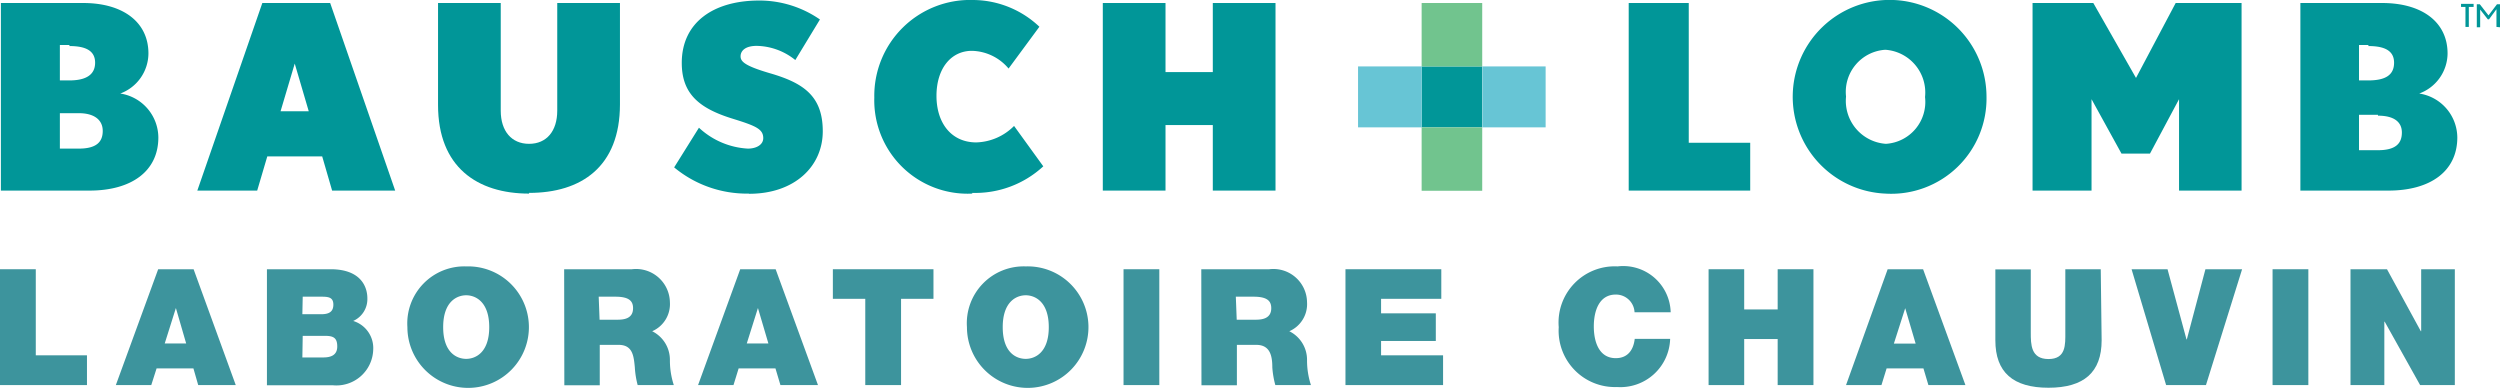 <svg id="Calque_1" data-name="Calque 1" xmlns="http://www.w3.org/2000/svg" xmlns:xlink="http://www.w3.org/1999/xlink" viewBox="0 0 141.14 21.89"><defs><style>.cls-1{fill:none;}.cls-2{clip-path:url(#clip-path);}.cls-3{fill:#019698;}.cls-4{fill:#71c48e;}.cls-5{fill:#67c5d5;}.cls-6{fill:#3d949d;}</style><clipPath id="clip-path" transform="translate(-7 -30.61)"><rect class="cls-1" y="21.8" width="156" height="39"/></clipPath></defs><g class="cls-2"><g class="cls-2"><path class="cls-3" d="M12.05,41.37h-5V30.78H11.7c2.22,0,3.68,1.06,3.68,2.85a2.43,2.43,0,0,1-1.59,2.26,2.53,2.53,0,0,1,2.15,2.48c0,1.9-1.51,3-3.89,3m-1.13-8.22h-.54v2h.54c.95,0,1.45-.33,1.45-1s-.52-.94-1.45-.94M11.45,37H10.38v2h1.07c1,0,1.35-.38,1.35-1S12.32,37,11.45,37" transform="translate(-7 -30.61)"/><path class="cls-3" d="M25.75,41.37l-.56-1.93h-3.1l-.57,1.93H18.14l3.67-10.59h3.83l3.67,10.59ZM23.64,34.2l-.8,2.69h1.59Z" transform="translate(-7 -30.61)"/><path class="cls-3" d="M36.87,41.54c-2.93,0-5.14-1.5-5.14-5V30.78h3.54v6.08c0,1.15.61,1.87,1.6,1.87s1.59-.72,1.59-1.87V30.78H42V36.5c0,3.54-2.2,5-5.13,5" transform="translate(-7 -30.61)"/><path class="cls-3" d="M49.26,41.54a6.42,6.42,0,0,1-4.2-1.48l1.4-2.24A4.4,4.4,0,0,0,49.22,39c.5,0,.87-.23.87-.59,0-.51-.41-.69-1.7-1.09-1.93-.59-2.9-1.42-2.9-3.16,0-2.29,1.8-3.52,4.37-3.52a6,6,0,0,1,3.43,1.07L51.9,34a3.56,3.56,0,0,0-2.18-.8c-.66,0-.91.29-.91.59s.25.54,1.64.95c1.91.55,3,1.29,3,3.28s-1.6,3.53-4.15,3.53" transform="translate(-7 -30.61)"/><path class="cls-3" d="M61.88,41.54a5.27,5.27,0,0,1-5.52-5.42,5.41,5.41,0,0,1,5.58-5.51,5.48,5.48,0,0,1,3.74,1.51l-1.74,2.36a2.78,2.78,0,0,0-2.07-1c-1.18,0-2,1-2,2.54s.84,2.63,2.25,2.63a3.13,3.13,0,0,0,2.13-.93L65.9,40a5.66,5.66,0,0,1-4,1.5" transform="translate(-7 -30.61)"/><polygon class="cls-3" points="68.47 10.76 68.47 7.06 65.8 7.06 65.8 10.76 62.26 10.76 62.26 0.17 65.8 0.17 65.8 4.07 68.47 4.07 68.47 0.17 72.01 0.17 72.01 10.76 68.47 10.76"/><polygon class="cls-3" points="91.95 10.76 91.95 0.17 95.34 0.17 95.34 8.06 98.81 8.06 98.81 10.76 91.95 10.76"/><path class="cls-3" d="M113.44,41.54a5.47,5.47,0,1,1,5.71-5.48,5.38,5.38,0,0,1-5.71,5.48m0-8.12a2.38,2.38,0,0,0-2.22,2.64,2.43,2.43,0,0,0,2.25,2.67,2.37,2.37,0,0,0,2.21-2.64,2.42,2.42,0,0,0-2.24-2.67" transform="translate(-7 -30.61)"/><polygon class="cls-3" points="123.02 10.76 123.02 5.6 121.38 8.67 119.77 8.67 118.08 5.6 118.08 10.76 114.75 10.76 114.75 0.17 118.18 0.17 120.59 4.4 122.83 0.17 126.55 0.17 126.55 10.76 123.02 10.76"/><path class="cls-3" d="M141.87,41.37h-5V30.78h4.62c2.23,0,3.69,1.06,3.69,2.85a2.43,2.43,0,0,1-1.6,2.26,2.53,2.53,0,0,1,2.15,2.48c0,1.9-1.51,3-3.89,3m-1.13-8.22h-.53v2h.53c1,0,1.45-.33,1.45-1s-.52-.94-1.45-.94m.54,3.88h-1.07v2h1.07c1,0,1.35-.38,1.35-1s-.48-.95-1.35-.95" transform="translate(-7 -30.61)"/><rect class="cls-3" x="80.26" y="3.75" width="3.42" height="3.44"/><rect class="cls-4" x="80.26" y="0.17" width="3.42" height="3.58"/><rect class="cls-4" x="80.26" y="7.19" width="3.42" height="3.58"/><rect class="cls-5" x="76.67" y="3.75" width="3.59" height="3.44"/><rect class="cls-5" x="83.69" y="3.75" width="3.57" height="3.44"/><path class="cls-3" d="M146.38,31v1.13h-.19V31h-.25v-.17h.71V31Zm1.56,1.13v-1l-.42.57h-.07l-.43-.55v1h-.19v-1.3H147l.49.63.48-.63h.17v1.3Z" transform="translate(-7 -30.61)"/><polygon class="cls-6" points="0 15.2 2.02 15.2 2.02 20.06 4.91 20.06 4.91 21.74 0 21.74 0 15.2"/><path class="cls-6" d="M15.93,45.81h2l2.38,6.54H18.19l-.27-.94H15.84l-.3.94h-2ZM17.51,50l-.58-2h0l-.63,2Z" transform="translate(-7 -30.61)"/><path class="cls-6" d="M22.07,45.81h3.59c1.72,0,2.08,1,2.08,1.64a1.35,1.35,0,0,1-.8,1.28,1.6,1.6,0,0,1,1.13,1.63,2.08,2.08,0,0,1-2.29,2H22.07Zm2,2.54h1.06c.42,0,.69-.12.69-.54s-.28-.45-.69-.45H24.09Zm0,2.44h1.18c.42,0,.79-.12.79-.62s-.23-.6-.71-.6H24.09Z" transform="translate(-7 -30.61)"/><path class="cls-6" d="M33.33,45.65A3.43,3.43,0,1,1,30,49.08a3.22,3.22,0,0,1,3.32-3.43m0,5.22c.51,0,1.3-.34,1.3-1.79s-.79-1.8-1.3-1.8-1.3.34-1.3,1.8.79,1.79,1.3,1.79" transform="translate(-7 -30.61)"/><path class="cls-6" d="M38.85,45.81h3.83a1.91,1.91,0,0,1,2.14,1.86,1.67,1.67,0,0,1-1,1.64,1.8,1.8,0,0,1,1,1.64,4.5,4.5,0,0,0,.22,1.4H43a4.94,4.94,0,0,1-.16-1c-.06-.62-.11-1.27-.91-1.27H40.86v2.28h-2Zm2,2.85h1c.38,0,.89-.06.89-.65,0-.41-.23-.65-1-.65h-.94Z" transform="translate(-7 -30.61)"/><path class="cls-6" d="M48.79,45.81h2l2.39,6.54H51.06l-.28-.94H48.7l-.29.94h-2ZM50.38,50l-.59-2h0l-.63,2Z" transform="translate(-7 -30.61)"/><polygon class="cls-6" points="48.85 16.87 47.02 16.87 47.02 15.2 52.7 15.2 52.7 16.87 50.87 16.87 50.87 21.74 48.85 21.74 48.85 16.87"/><path class="cls-6" d="M64.91,45.65a3.43,3.43,0,1,1-3.32,3.43,3.21,3.21,0,0,1,3.32-3.43m0,5.22c.51,0,1.3-.34,1.3-1.79s-.79-1.8-1.3-1.8-1.3.34-1.3,1.8.78,1.79,1.3,1.79" transform="translate(-7 -30.61)"/><rect class="cls-6" x="63.43" y="15.2" width="2.02" height="6.54"/><path class="cls-6" d="M74.82,45.81h3.84a1.9,1.9,0,0,1,2.13,1.86,1.67,1.67,0,0,1-1,1.64,1.8,1.8,0,0,1,1,1.64,4.5,4.5,0,0,0,.22,1.4H79a5,5,0,0,1-.17-1c0-.62-.11-1.27-.9-1.27H76.83v2.28h-2Zm2,2.85h1.06c.37,0,.89-.06.89-.65,0-.41-.23-.65-1-.65h-1Z" transform="translate(-7 -30.61)"/><polygon class="cls-6" points="75.96 15.2 81.37 15.2 81.37 16.87 77.97 16.87 77.97 17.69 81.06 17.69 81.06 19.25 77.97 19.25 77.97 20.06 81.47 20.06 81.47 21.74 75.96 21.74 75.96 15.2"/><path class="cls-6" d="M99.28,48.24a1.05,1.05,0,0,0-1.06-1c-.94,0-1.24.92-1.24,1.8s.3,1.79,1.24,1.79c.68,0,1-.47,1.07-1.09h2a2.81,2.81,0,0,1-3,2.72A3.18,3.18,0,0,1,95,49.08a3.17,3.17,0,0,1,3.32-3.43,2.68,2.68,0,0,1,3,2.59Z" transform="translate(-7 -30.61)"/><polygon class="cls-6" points="96.46 15.2 98.47 15.2 98.47 17.47 100.36 17.47 100.36 15.2 102.38 15.2 102.38 21.74 100.36 21.74 100.36 19.14 98.47 19.14 98.47 21.74 96.46 21.74 96.46 15.2"/><path class="cls-6" d="M113.57,45.81h2l2.39,6.54h-2.09l-.28-.94h-2.08l-.29.94h-2Zm1.58,4.2-.59-2h0l-.64,2Z" transform="translate(-7 -30.61)"/><path class="cls-6" d="M125.65,49.82c0,1.81-1,2.68-3,2.68s-3-.87-3-2.68v-4h2v3.56c0,.67,0,1.5,1,1.5s.95-.83.95-1.5V45.81h2Z" transform="translate(-7 -30.61)"/><polygon class="cls-6" points="124.54 21.74 122.29 21.74 120.34 15.2 122.37 15.2 123.44 19.16 123.46 19.16 124.51 15.2 126.58 15.2 124.54 21.74"/><rect class="cls-6" x="128.3" y="15.2" width="2.02" height="6.54"/><polygon class="cls-6" points="132.7 15.2 134.76 15.2 136.67 18.7 136.69 18.7 136.69 15.2 138.59 15.2 138.59 21.74 136.63 21.74 134.63 18.16 134.61 18.16 134.61 21.74 132.7 21.74 132.7 15.2"/></g></g></svg>